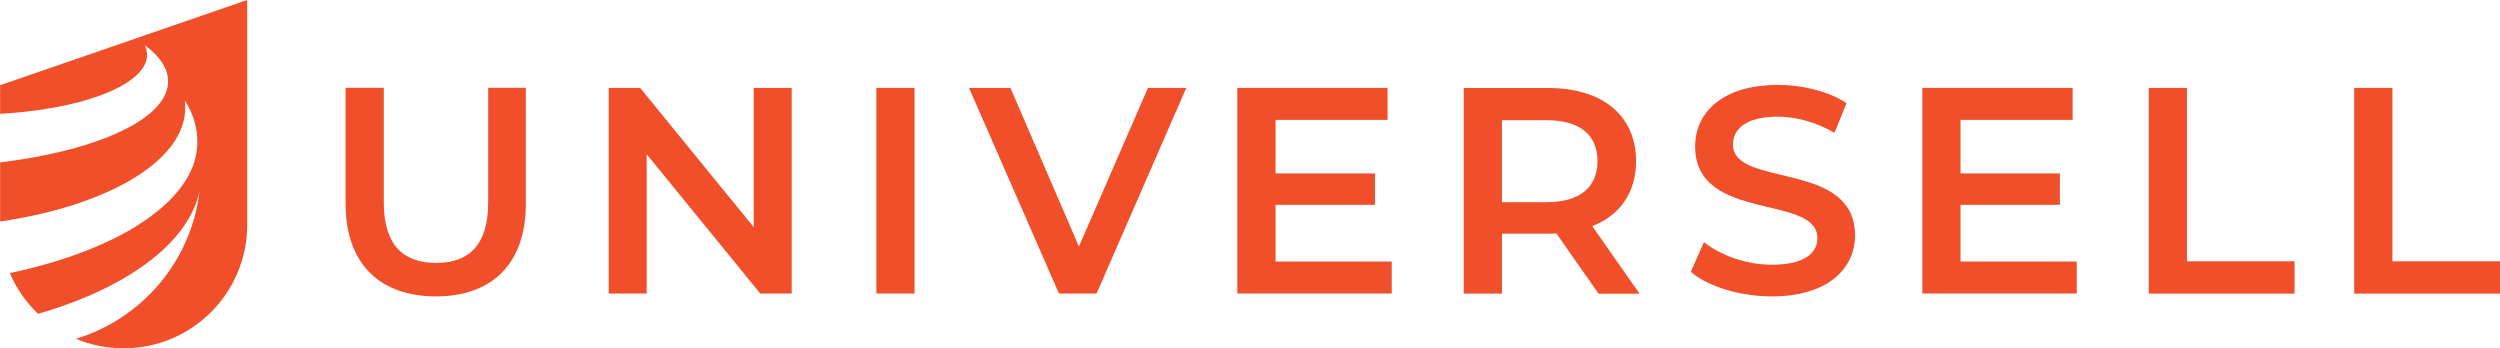 <svg width="323" height="45" viewBox="0 0 323 45" fill="none" xmlns="http://www.w3.org/2000/svg">
<path d="M0.015 11.002V14.704C8.062 14.245 14.687 12.364 17.517 9.832C18.718 8.766 19.444 7.374 18.703 5.834C21.029 7.537 22.66 9.936 21.118 12.631C18.91 16.51 10.759 19.679 0.015 20.982V28.623C10.952 27.024 19.488 23.085 22.63 18.139C23.623 16.57 24.112 14.837 23.875 12.986C25.713 15.8 26.053 19.265 24.571 22.27C21.756 28.031 12.982 32.813 1.275 35.286C2.119 37.285 3.379 39.062 4.92 40.543C16.272 37.27 24.29 31.496 25.772 24.743C24.705 33.791 18.303 41.194 9.811 43.771C11.708 44.571 13.783 45 15.976 45C24.794 45 31.937 37.863 31.937 29.052V0L0 11.017L0.015 11.002Z" fill="#F04F29"/>
<path d="M44.652 26.343V11.343H49.587V26.151C49.587 31.615 52.062 33.969 56.345 33.969C60.628 33.969 63.074 31.615 63.074 26.151V11.343H67.934V26.343C67.934 34.087 63.563 38.293 56.316 38.293C49.069 38.293 44.652 34.073 44.652 26.343Z" fill="#F04F29"/>
<path d="M102.286 11.358V37.922H98.226L83.554 19.931V37.922H78.648V11.358H82.709L97.381 29.349V11.358H102.286Z" fill="#F04F29"/>
<path d="M113.225 11.358H118.16V37.922H113.225V11.358Z" fill="#F04F29"/>
<path d="M153.268 11.358L141.679 37.922H136.818L125.199 11.358H130.549L139.397 31.851L148.318 11.358H153.253H153.268Z" fill="#F04F29"/>
<path d="M179.811 33.791V37.922H159.863V11.358H179.277V15.489H164.798V22.404H177.647V26.461H164.798V33.791H179.811Z" fill="#F04F29"/>
<path d="M206.516 37.922L201.077 30.148C200.736 30.193 200.395 30.193 200.054 30.193H194.052V37.937H189.117V11.372H200.054C207.049 11.372 211.377 14.941 211.377 20.819C211.377 24.847 209.332 27.809 205.715 29.215L211.836 37.952H206.516V37.922ZM199.832 15.533H194.052V26.12H199.832C204.159 26.12 206.397 24.151 206.397 20.805C206.397 17.458 204.159 15.533 199.832 15.533Z" fill="#F04F29"/>
<path d="M218.446 35.124L220.151 31.289C222.285 32.992 225.664 34.206 228.924 34.206C233.059 34.206 234.808 32.725 234.808 30.756C234.808 25.025 219.01 28.786 219.01 18.91C219.01 14.616 222.433 10.973 229.724 10.973C232.911 10.973 236.26 11.802 238.572 13.327L237.016 17.162C234.615 15.756 232.007 15.075 229.68 15.075C225.575 15.075 223.9 16.674 223.9 18.673C223.9 24.329 239.669 20.642 239.669 30.4C239.669 34.65 236.216 38.293 228.924 38.293C224.789 38.293 220.64 37.005 218.432 35.109L218.446 35.124Z" fill="#F04F29"/>
<path d="M268.315 33.791V37.922H248.367V11.358H267.781V15.489H253.302V22.404H266.136V26.461H253.302V33.791H268.315Z" fill="#F04F29"/>
<path d="M277.621 11.358H282.556V33.761H296.457V37.937H277.621V11.373V11.358Z" fill="#F04F29"/>
<path d="M304.164 11.358H309.099V33.761H323V37.937H304.164V11.373V11.358Z" fill="#F04F29"/>
</svg>
